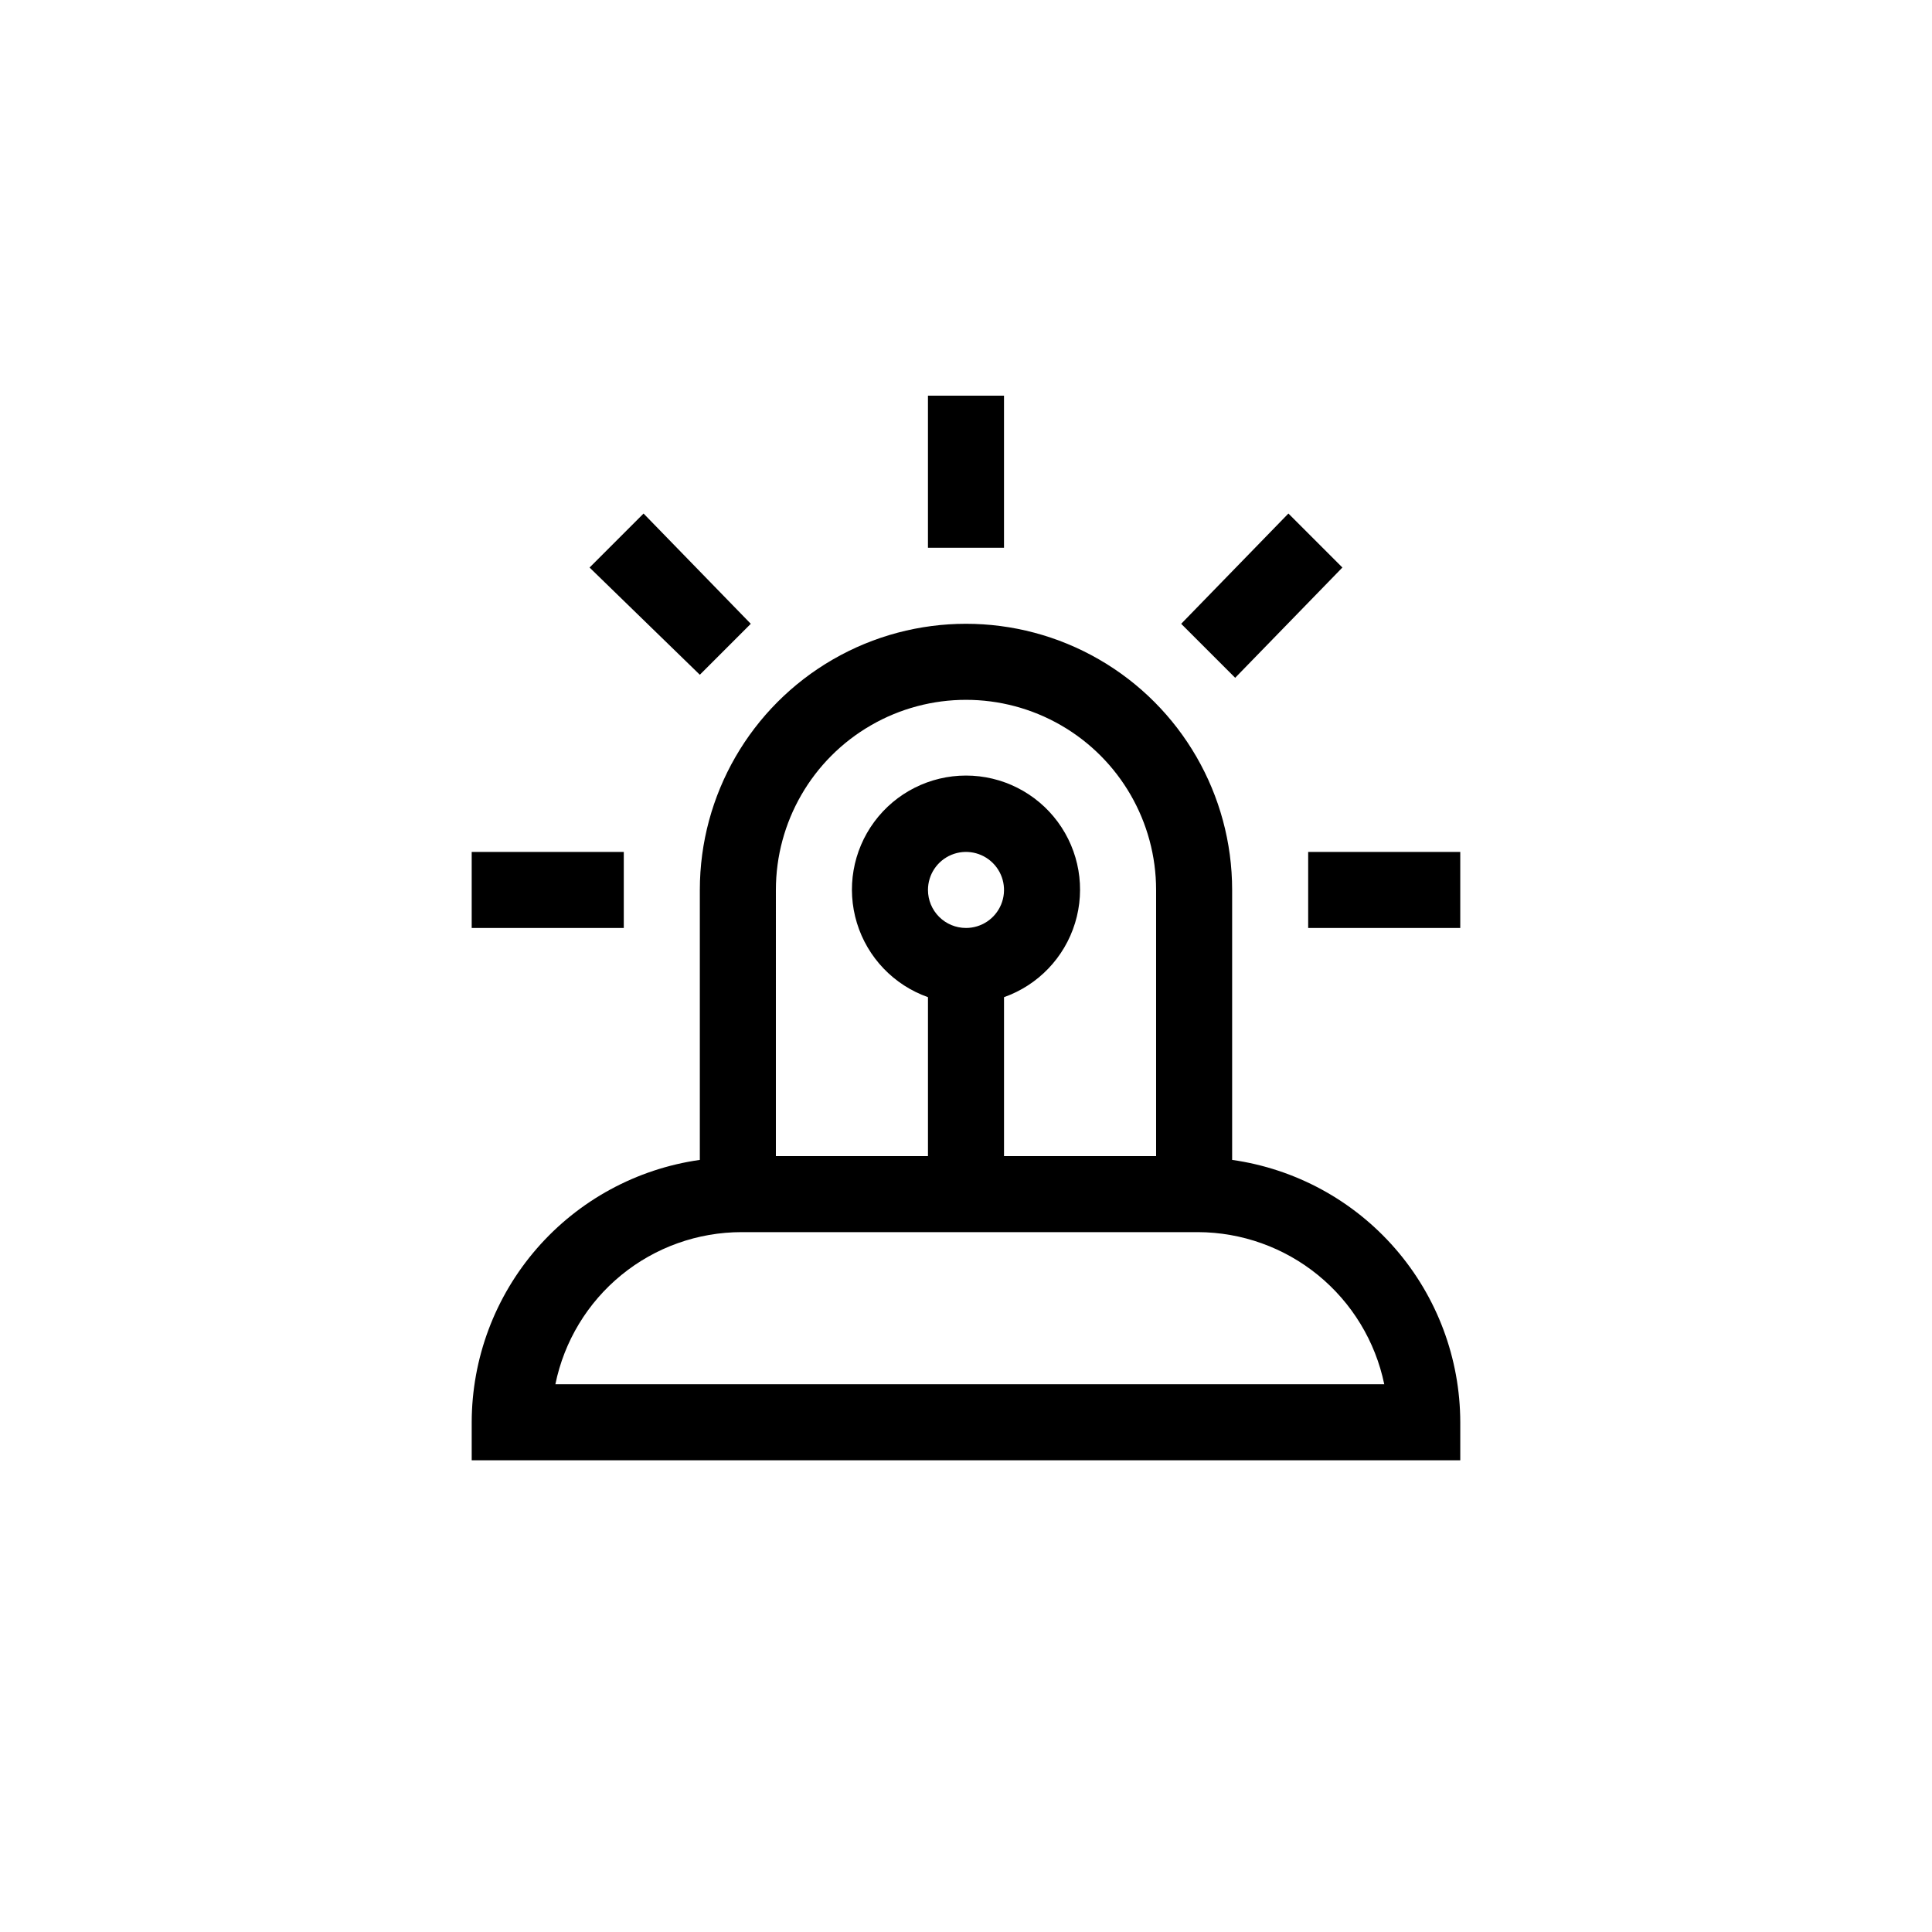 <?xml version="1.0" encoding="UTF-8"?>
<!-- Uploaded to: SVG Repo, www.svgrepo.com, Generator: SVG Repo Mixer Tools -->
<svg fill="#000000" width="800px" height="800px" version="1.1" viewBox="144 144 512 512" xmlns="http://www.w3.org/2000/svg">
 <path d="m410.07 289.16h-20.152v-40.305h20.152zm89.68 5.238-14.309-14.309-28.414 29.223 14.309 14.309zm-9.07 75.371v20.152h40.305v-20.152zm-181.37 0h-40.305v20.152h40.305zm33.656-60.457-28.418-29.219-14.309 14.309 29.223 28.414zm188.02 211.6v10.074h-261.98v-10.078 0.004c0.027-16.926 6.152-33.27 17.258-46.043 11.105-12.77 26.445-21.109 43.199-23.484v-71.539c0-25.199 13.445-48.484 35.266-61.086 21.824-12.598 48.711-12.598 70.535 0 21.824 12.602 35.266 35.887 35.266 61.086v71.539c16.758 2.375 32.094 10.715 43.199 23.484 11.105 12.773 17.23 29.117 17.258 46.043zm-181.37-70.535h40.305v-42.117c-9.035-3.195-16.023-10.488-18.828-19.652s-1.098-19.117 4.602-26.824c5.699-7.707 14.719-12.254 24.305-12.254 9.582 0 18.602 4.547 24.301 12.254 5.699 7.707 7.406 17.66 4.602 26.824-2.805 9.164-9.789 16.457-18.828 19.652v42.117h40.305v-70.531c0-18-9.602-34.633-25.191-43.633-15.586-9-34.793-9-50.379 0-15.59 9-25.191 25.633-25.191 43.633zm50.383-60.457c4.074 0 7.75-2.453 9.309-6.219s0.695-8.102-2.184-10.98c-2.883-2.883-7.219-3.746-10.984-2.188-3.762 1.562-6.219 5.234-6.219 9.312 0 2.672 1.062 5.234 2.953 7.125 1.887 1.887 4.449 2.949 7.125 2.949zm110.84 120.91c-2.356-11.363-8.551-21.566-17.539-28.906-8.988-7.34-20.23-11.363-31.832-11.398h-120.91c-11.617 0-22.875 4.008-31.871 11.352-8.996 7.348-15.18 17.574-17.504 28.953z"/>
</svg>
